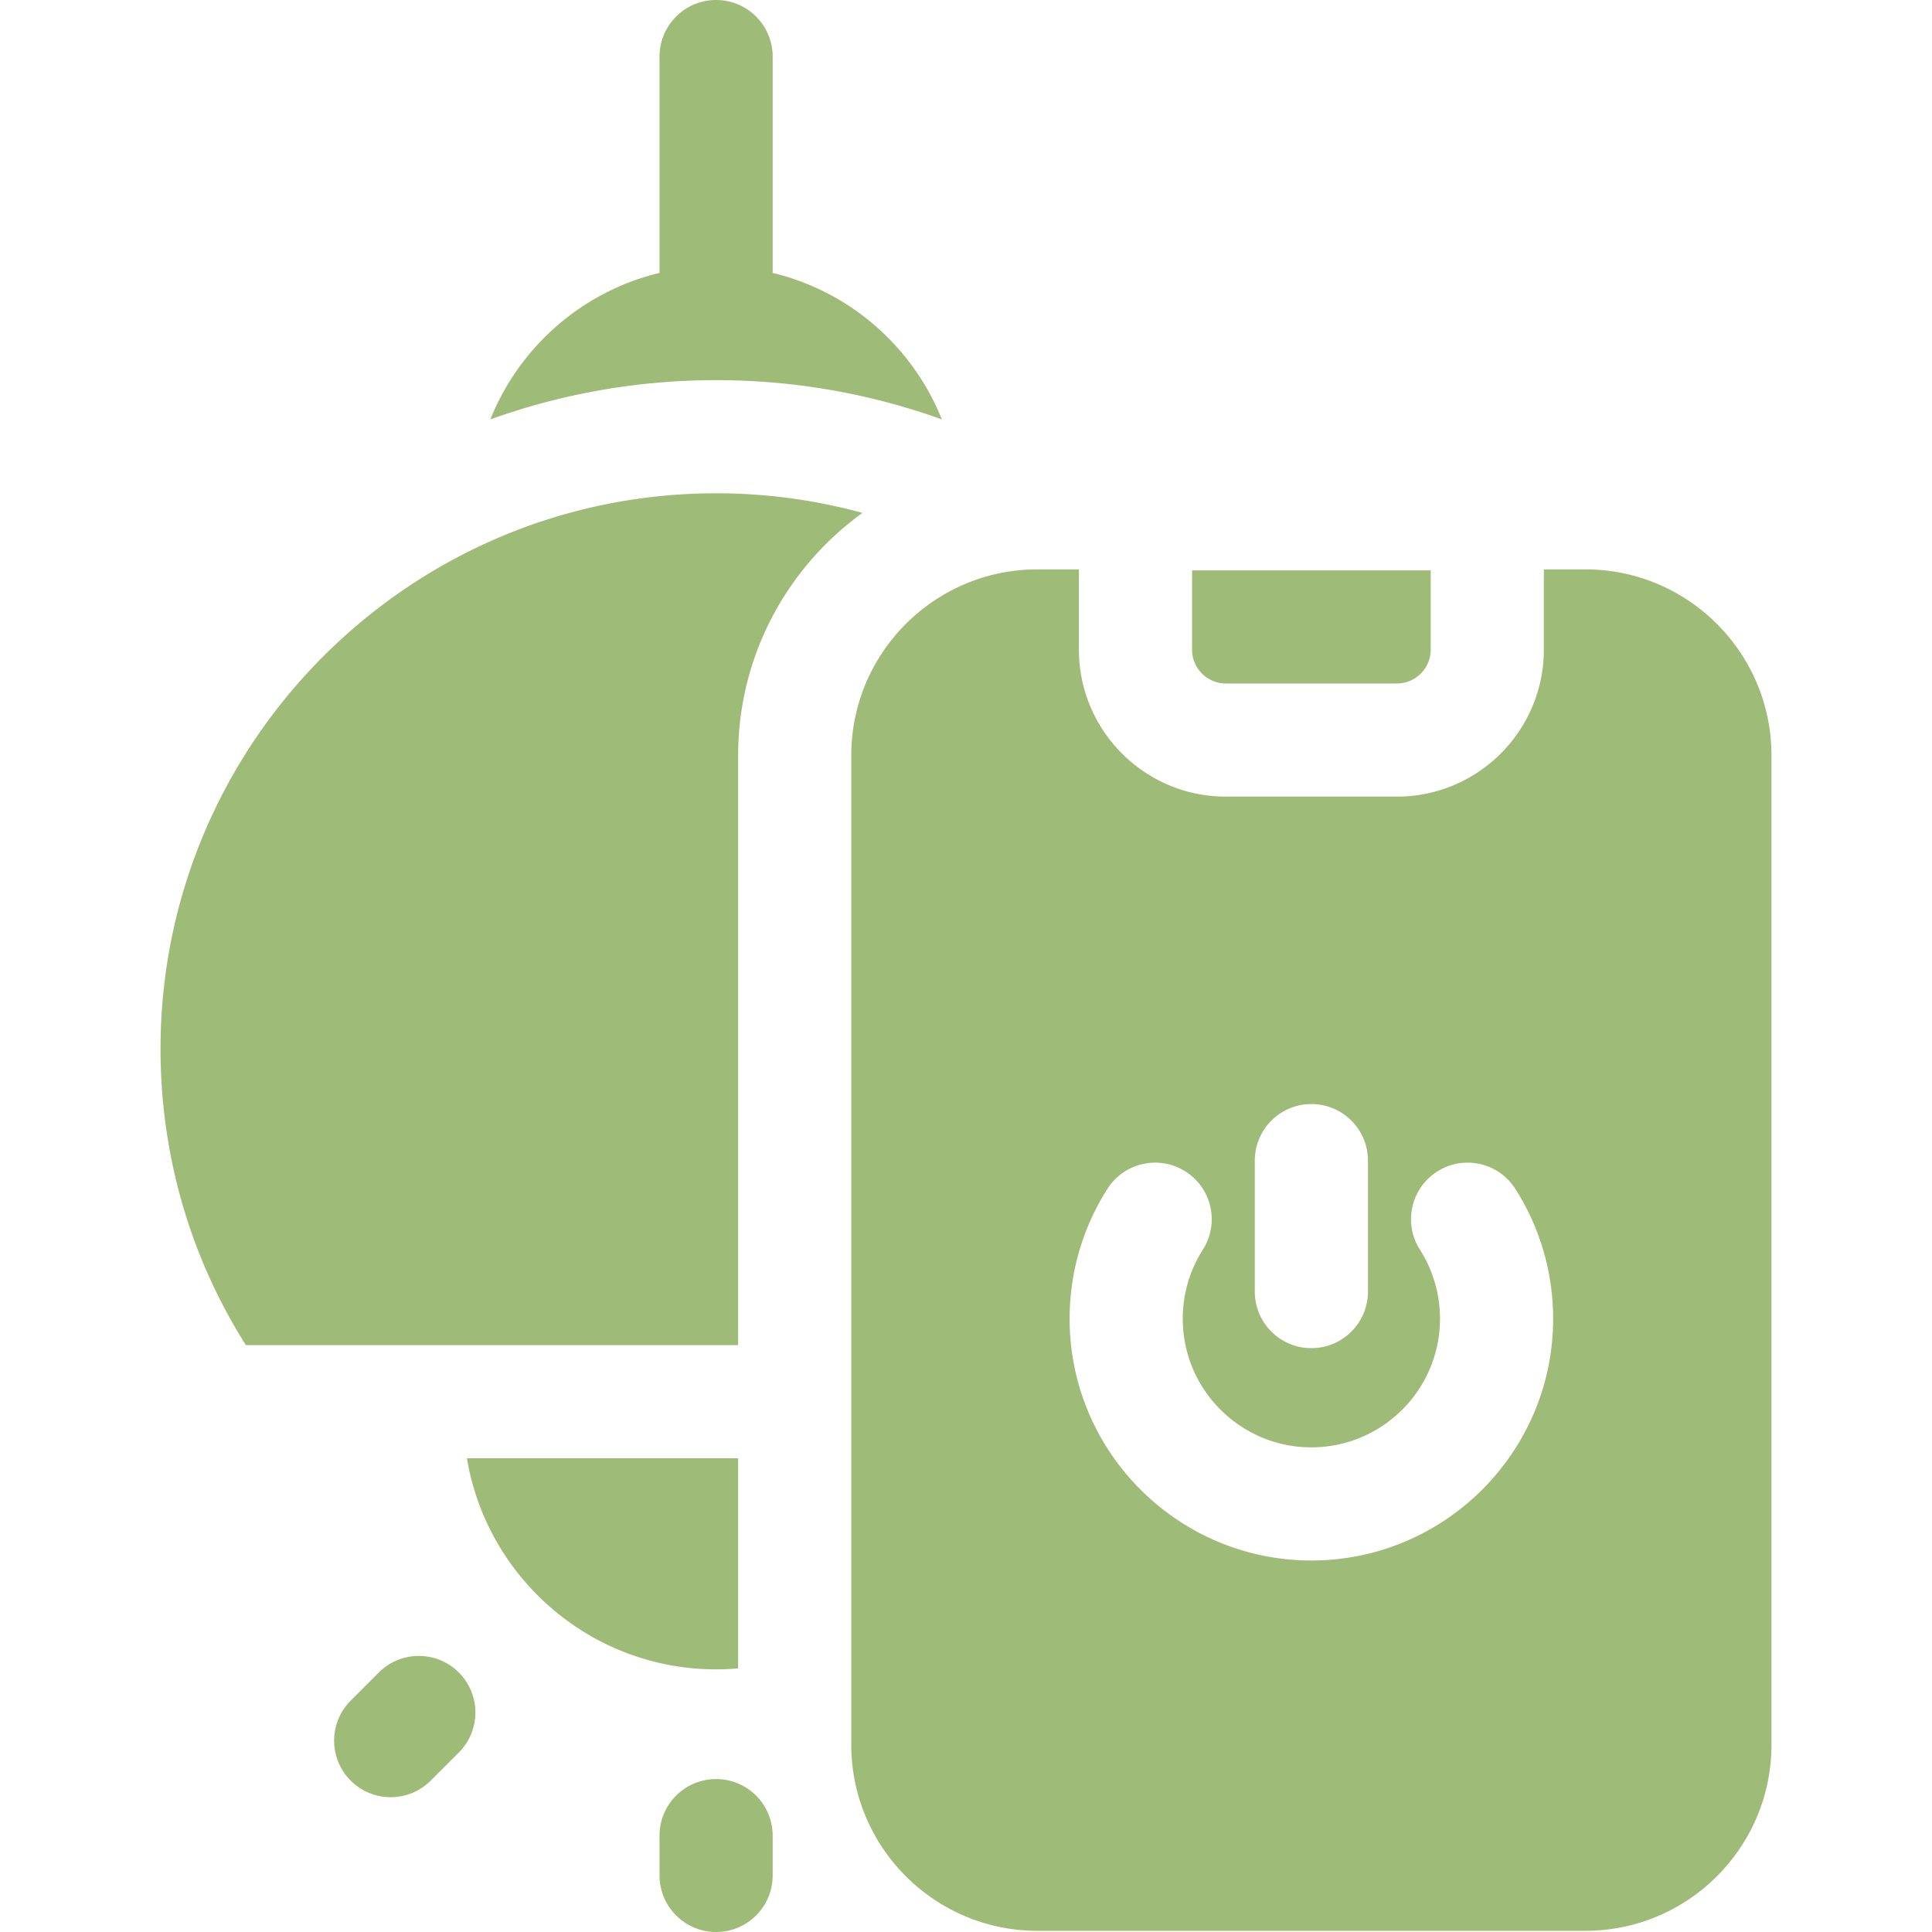 <svg xmlns="http://www.w3.org/2000/svg" xmlns:xlink="http://www.w3.org/1999/xlink" width="512" height="512" x="0" y="0" viewBox="0 0 512.298 512.298" style="enable-background:new 0 0 512 512" xml:space="preserve" class=""><g><path d="M189.886 471.745c-8.284 0-15 6.716-15 15v10.553c0 8.284 6.716 15 15 15s15-6.716 15-15v-10.553c0-8.285-6.716-15-15-15zM100.451 443.487l-7.462 7.462c-5.858 5.858-5.857 15.356 0 21.213 2.929 2.929 6.768 4.393 10.606 4.393s7.678-1.465 10.607-4.394l7.462-7.462c5.858-5.858 5.857-15.356 0-21.213-5.858-5.857-15.355-5.857-21.213.001zM249.747 111.212c-7.69-19.243-24.39-33.944-44.861-38.846V15c0-8.284-6.716-15-15-15s-15 6.716-15 15v57.366c-20.471 4.902-37.171 19.603-44.861 38.846 18.709-6.73 38.862-10.408 59.861-10.408s41.151 3.677 59.861 10.408zM189.886 130.803c-81.232 0-147.319 66.087-147.319 147.319 0 28.241 7.894 55.268 22.636 78.563h130.529V200.307c0-26.44 13.015-49.884 32.962-64.306a146.962 146.962 0 0 0-38.808-5.198zM195.731 442.395v-55.709h-71.918c5.276 31.711 32.887 55.968 66.072 55.968 1.971 0 3.919-.091 5.846-.259zM325.057 181.238h45.35c4.943 0 8.964-4.021 8.964-8.964v-21.036h-63.278v21.036c-.001 4.943 4.021 8.964 8.964 8.964z" fill="#9fbb78" opacity="1" data-original="#000000"></path><path d="M420.406 150.981H409.37v21.292c0 21.485-17.479 38.964-38.964 38.964h-45.35c-21.485 0-38.964-17.479-38.964-38.964v-21.292h-11.036c-27.198 0-49.325 22.127-49.325 49.325v262.35c0 27.198 22.127 49.325 49.325 49.325h145.349c27.198 0 49.326-22.127 49.326-49.325v-262.35c0-27.197-22.127-49.325-49.325-49.325zm-87.675 156.777c0-8.284 6.716-15 15-15s15 6.716 15 15v34.724c0 8.284-6.716 15-15 15s-15-6.716-15-15zm15 106.029c-35.348 0-64.106-28.758-64.106-64.106 0-12.25 3.471-24.164 10.038-34.453 4.457-6.984 13.73-9.032 20.714-4.574 6.983 4.457 9.031 13.731 4.574 20.714a33.974 33.974 0 0 0-5.326 18.313c0 18.807 15.3 34.106 34.106 34.106s34.106-15.3 34.106-34.106a33.974 33.974 0 0 0-5.326-18.313c-4.457-6.983-2.409-16.257 4.574-20.714 6.982-4.458 16.256-2.409 20.714 4.574 6.567 10.289 10.038 22.203 10.038 34.453 0 35.348-28.757 64.106-64.106 64.106z" fill="#9fbb78" opacity="1" data-original="#000000"></path></g></svg>
